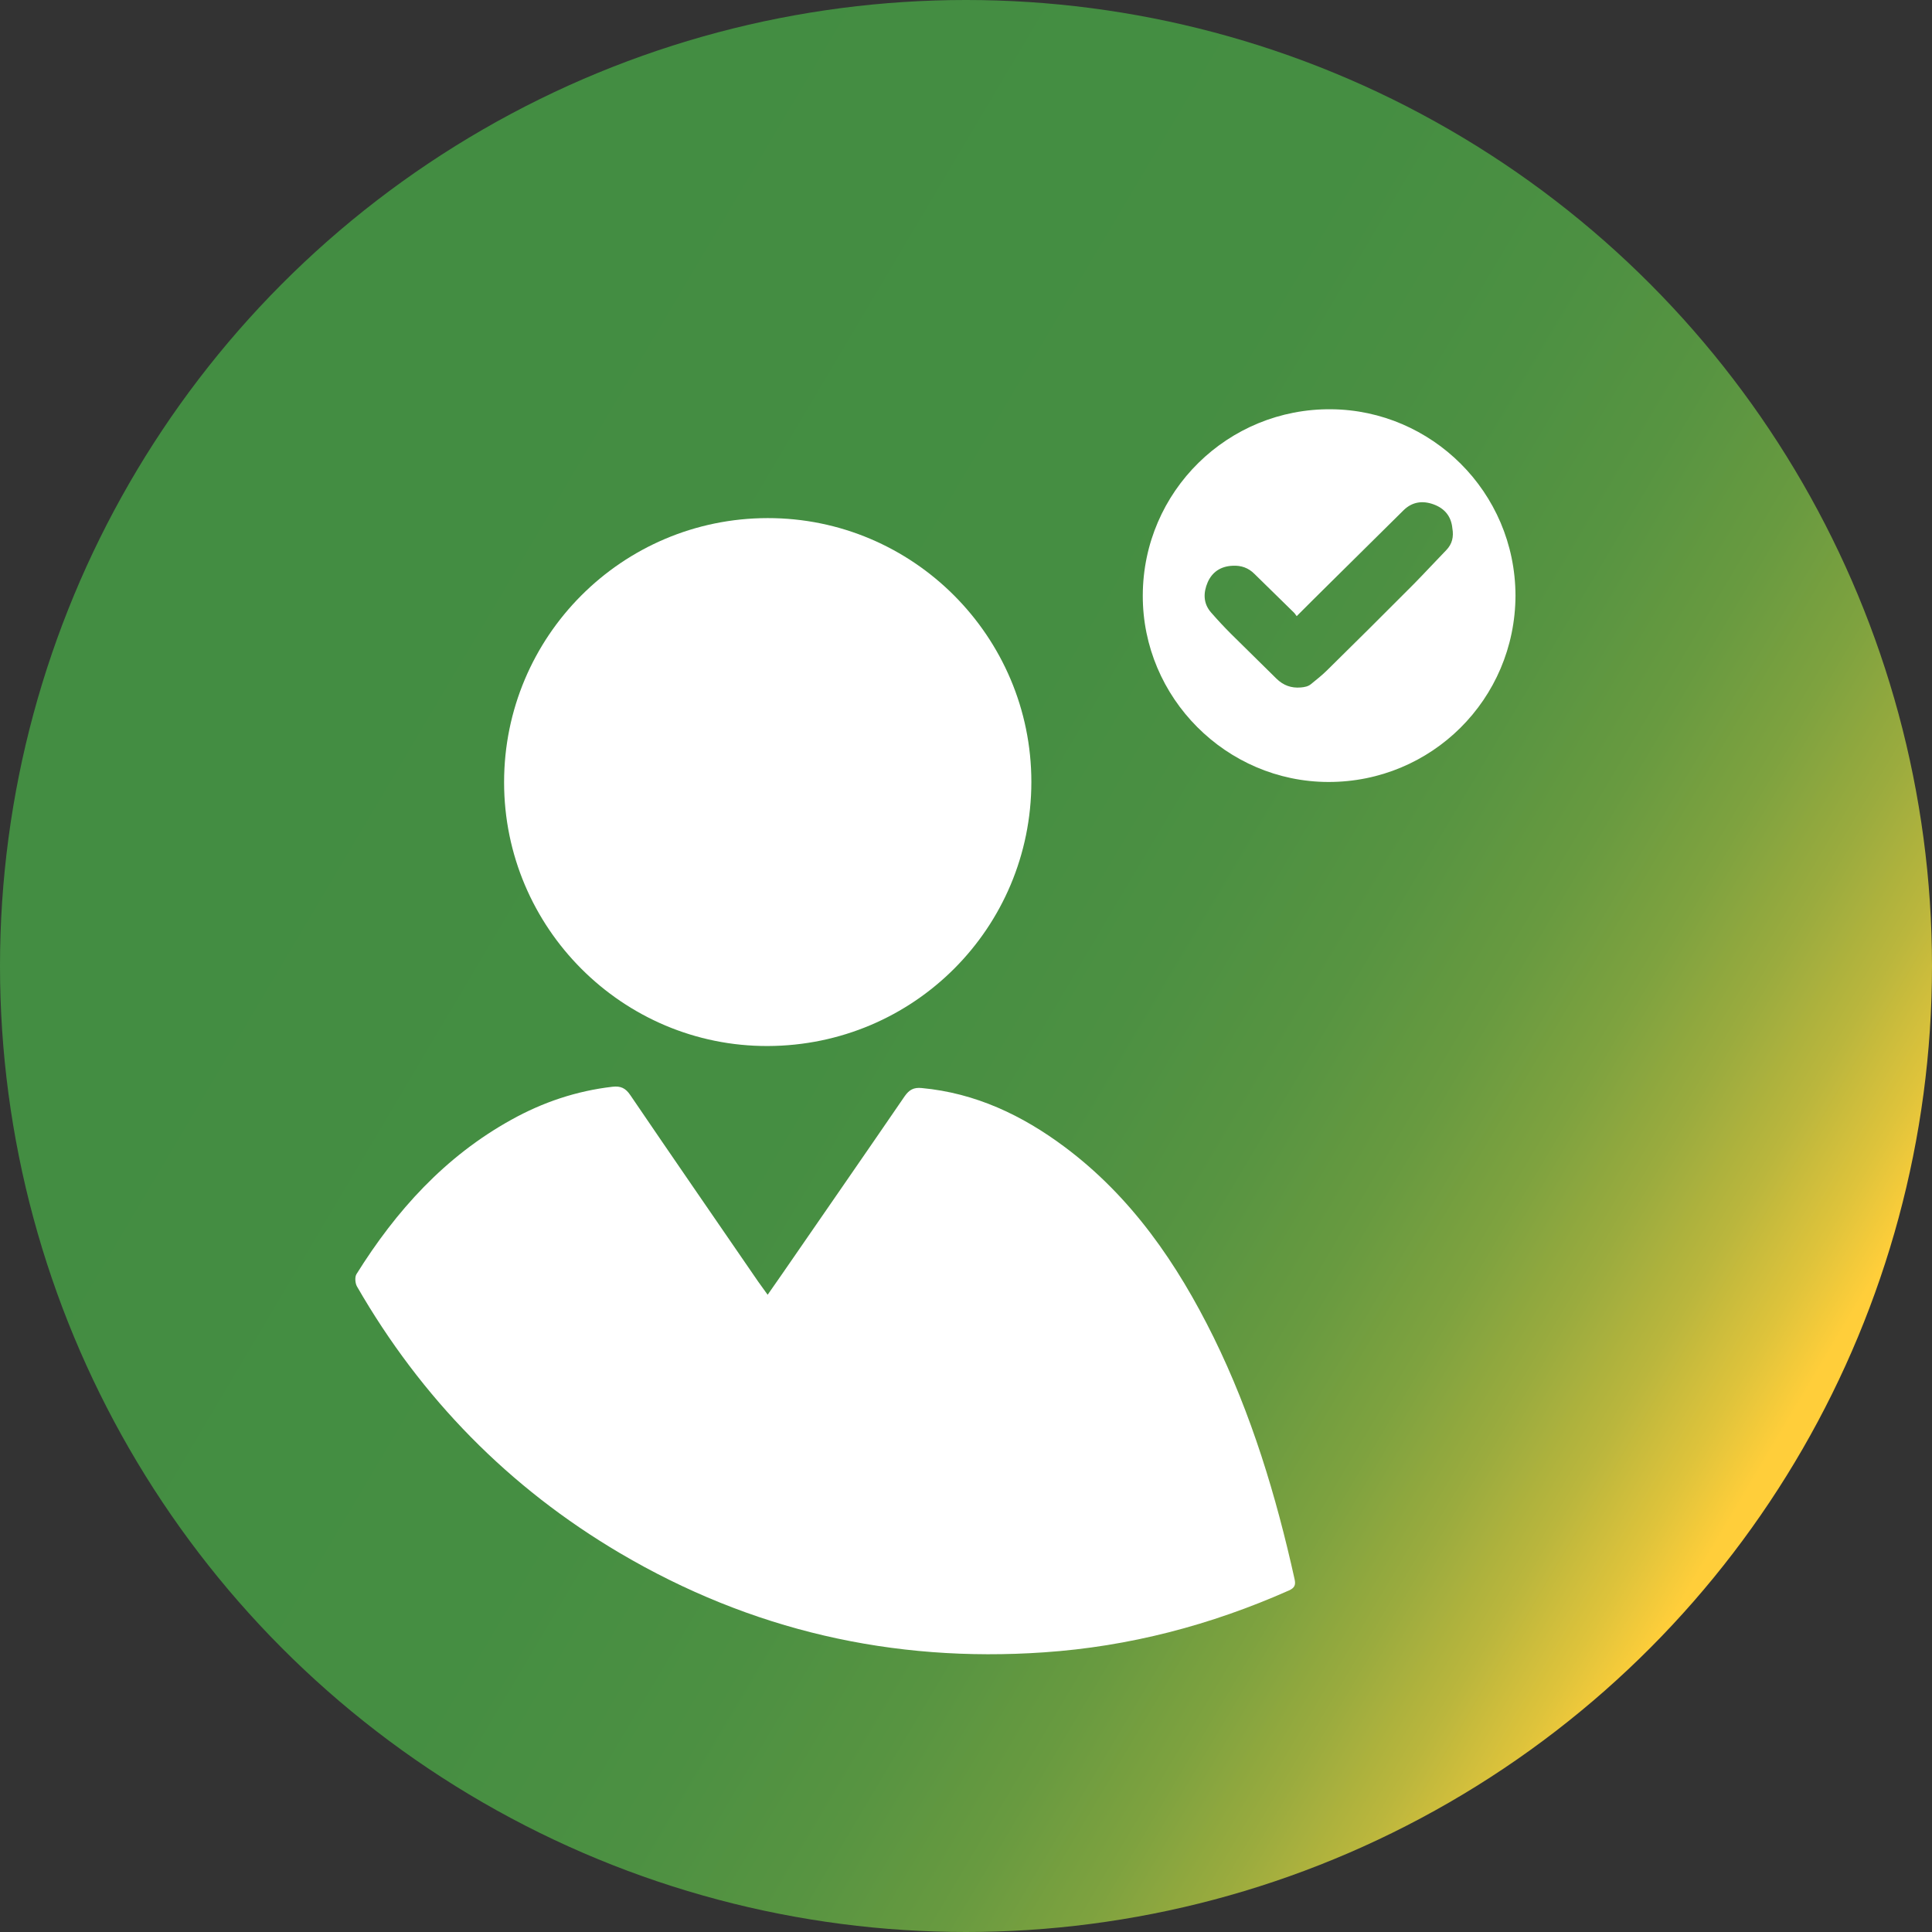 <?xml version="1.0" encoding="utf-8"?>
<!-- Generator: Adobe Illustrator 23.0.4, SVG Export Plug-In . SVG Version: 6.00 Build 0)  -->
<svg version="1.1" xmlns="http://www.w3.org/2000/svg" xmlns:xlink="http://www.w3.org/1999/xlink" x="0px" y="0px"
	 viewBox="0 0 120 120" style="enable-background:new 0 0 120 120;" xml:space="preserve">
<rect x="0" y="0" width="120" height="120" fill="#333333" stroke="none"/>
<style type="text/css">
	.st0{display:none;}
	.st1{display:inline;fill:url(#SVGID_1_);}
	.st2{display:inline;}
	.st3{fill:#FFFFFF;}
	.st4{display:inline;fill:url(#SVGID_2_);}
	.st5{display:inline;fill:url(#SVGID_3_);}
	.st6{display:inline;fill:url(#SVGID_4_);}
	.st7{fill:url(#SVGID_5_);}
	.st8{display:inline;fill:url(#SVGID_6_);}
	.st9{display:inline;fill:url(#SVGID_7_);}
	.st10{display:inline;fill:url(#SVGID_8_);}
	.st11{display:inline;fill:url(#SVGID_9_);}
	.st12{display:inline;fill:#FFFFFF;}
	.st13{display:inline;fill:url(#SVGID_10_);}
	.st14{display:inline;fill:url(#SVGID_11_);}
</style>
<g id="Layer_1" class="st0">
	
		<linearGradient id="SVGID_1_" gradientUnits="userSpaceOnUse" x1="0" y1="60" x2="120" y2="60" gradientTransform="matrix(0.86 0.51 -0.51 0.86 38.975 -22.207)">
		<stop  offset="0.108" style="stop-color:#438D42"/>
		<stop  offset="0.457" style="stop-color:#458E42"/>
		<stop  offset="0.582" style="stop-color:#4C9042"/>
		<stop  offset="0.671" style="stop-color:#579441"/>
		<stop  offset="0.744" style="stop-color:#689A40"/>
		<stop  offset="0.806" style="stop-color:#7EA23F"/>
		<stop  offset="0.86" style="stop-color:#9AAB3E"/>
		<stop  offset="0.91" style="stop-color:#BAB63D"/>
		<stop  offset="0.954" style="stop-color:#DEC33B"/>
		<stop  offset="0.987" style="stop-color:#FFCE3A"/>
	</linearGradient>
	<circle class="st1" cx="60" cy="60" r="60"/>
	<g class="st2">
		<path class="st3" d="M80.54,41.34c-1.37,0.05-2.44-1.47-1.63-2.43c1.76-2.06,3.73-3.95,5.76-5.76c0.33-0.29,1.31-0.32,1.92,0.31
			c0.63,0.66,0.54,1.57,0.24,1.9c-1.76,1.97-3.66,3.81-5.54,5.67C81.08,41.23,80.76,41.34,80.54,41.34z"/>
		<path class="st3" d="M68.89,82.34c-5.91,0-11.76,0-17.62,0c-0.12-0.88-0.2-1.76-0.38-2.62c-0.49-2.28-1.56-4.33-2.71-6.34
			c-1.67-2.92-3.47-5.78-4.93-8.8c-2.3-4.79-2.64-9.82-0.77-14.83c2.19-5.88,6.61-9.39,12.59-10.83c6.67-1.61,12.81-0.34,18.06,4.23
			c3.68,3.21,5.37,7.42,5.6,12.25c0.22,4.52-1.28,8.55-3.47,12.39c-0.81,1.41-1.66,2.79-2.5,4.18
			C70.83,75.17,68.95,78.41,68.89,82.34z M59.93,43.26c-6.46,1.02-11.67,6.62-12.55,13.3c1.14,0.24,2.28,0.49,3.49,0.74
			c1.11-5.52,4.34-9.06,9.71-10.55C60.35,45.51,60.14,44.38,59.93,43.26z"/>
		<path class="st3" d="M60.05,88.01c-2.09,0-4.18,0-6.27,0c-1.16,0-1.85-0.62-1.85-1.63c0-0.97,0.69-1.65,1.77-1.66
			c4.23-0.02,8.46-0.01,12.69,0c0.95,0,1.57,0.49,1.73,1.29c0.16,0.79-0.17,1.54-0.87,1.84c-0.28,0.12-0.62,0.15-0.93,0.16
			C64.23,88.02,62.14,88.01,60.05,88.01z"/>
		<path class="st3" d="M60.05,93.48c-2.02,0-4.03,0-6.05,0c-1.06,0-1.73-0.6-1.77-1.56c-0.04-0.98,0.64-1.72,1.7-1.72
			c4.08-0.02,8.17-0.02,12.25,0c1.06,0.01,1.74,0.75,1.7,1.72c-0.04,0.96-0.71,1.56-1.77,1.56C64.08,93.48,62.07,93.48,60.05,93.48z
			"/>
		<path class="st3" d="M66.09,95.74c-1.27,1.06-2.51,2.16-3.83,3.15c-0.34,0.26-0.94,0.25-1.42,0.24c-3.37-0.04-2.59,0.51-5.44-2.15
			c-0.46-0.43-0.91-0.86-1.47-1.39c4.14,0,8.1,0,12.06,0C66.03,95.64,66.06,95.69,66.09,95.74z"/>
		<path class="st3" d="M68.58,33.01c-1.21,0.64-2.84-0.27-2.52-1.48c0.69-2.62,1.65-5.18,2.69-7.68c0.17-0.41,1.04-0.86,1.86-0.55
			c0.86,0.32,1.16,1.18,1.04,1.61c-0.73,2.54-1.65,5.02-2.54,7.51C69.03,32.68,68.78,32.91,68.58,33.01z"/>
		<path class="st3" d="M39.46,41.34c1.37,0.05,2.44-1.47,1.63-2.43c-1.76-2.06-3.73-3.95-5.76-5.76c-0.33-0.29-1.31-0.32-1.92,0.31
			c-0.63,0.66-0.54,1.57-0.24,1.9c1.76,1.97,3.66,3.81,5.54,5.67C38.92,41.23,39.24,41.34,39.46,41.34z"/>
		<path class="st3" d="M51.42,33.01c1.21,0.64,2.84-0.27,2.52-1.48c-0.69-2.62-1.65-5.18-2.69-7.68c-0.17-0.41-1.04-0.86-1.86-0.55
			c-0.86,0.32-1.16,1.18-1.04,1.61c0.73,2.54,1.65,5.02,2.54,7.51C50.97,32.68,51.22,32.91,51.42,33.01z"/>
	</g>
</g>
<g id="Layer_2" class="st0">
	
		<linearGradient id="SVGID_2_" gradientUnits="userSpaceOnUse" x1="0" y1="60" x2="120" y2="60" gradientTransform="matrix(0.86 0.51 -0.51 0.86 38.975 -22.207)">
		<stop  offset="0.108" style="stop-color:#438D42"/>
		<stop  offset="0.457" style="stop-color:#458E42"/>
		<stop  offset="0.582" style="stop-color:#4C9042"/>
		<stop  offset="0.671" style="stop-color:#579441"/>
		<stop  offset="0.744" style="stop-color:#689A40"/>
		<stop  offset="0.806" style="stop-color:#7EA23F"/>
		<stop  offset="0.86" style="stop-color:#9AAB3E"/>
		<stop  offset="0.91" style="stop-color:#BAB63D"/>
		<stop  offset="0.954" style="stop-color:#DEC33B"/>
		<stop  offset="0.987" style="stop-color:#FFCE3A"/>
	</linearGradient>
	<circle class="st4" cx="60" cy="60" r="60"/>
	<g class="st2">
		<path class="st3" d="M84.67,32.83c0,14.74,0,29.38,0,44.07c-8.3,0.71-16.02,3.27-23.36,7.3c-0.01-0.25-0.03-0.43-0.03-0.62
			c0-7.97,0-15.95,0-23.92c0-6.25,0-12.5,0-18.75c0-0.32,0.03-0.55,0.37-0.74c5.98-3.34,12.3-5.69,19.07-6.81
			C82,33.15,83.3,33.01,84.67,32.83z"/>
		<path class="st3" d="M36.51,32.79c1.93,0.3,3.8,0.52,5.65,0.88c6.1,1.19,11.81,3.42,17.24,6.42c0.32,0.18,0.5,0.36,0.5,0.78
			c-0.01,14.26-0.01,28.53-0.01,42.79c0,0.14,0,0.29,0,0.55c-7.33-4.01-15.05-6.6-23.38-7.31C36.51,62.23,36.51,47.58,36.51,32.79z"
			/>
		<path class="st3" d="M89.89,82.69c0-13.37,0-26.76,0-40.26c0.83,0.08,1.6,0.15,2.45,0.24c0,0.22,0,0.41,0,0.6
			c0,14.39,0,28.78,0,43.17c0,0.66-0.55,1.15-1.21,1.07c-4.78-0.63-9.58-0.89-14.41-0.63c-4.77,0.26-9.45,1.03-14.03,2.44
			c-0.45,0.14-0.94,0.12-1.42,0.17c-0.09,0.01-0.18-0.02-0.27-0.01c-1.5,0.2-2.89-0.26-4.31-0.66c-6.11-1.69-12.35-2.27-18.67-1.98
			c-2.67,0.12-5.33,0.43-8,0.67c-0.69,0.06-1.21-0.38-1.21-1.06c0-14.41,0-28.81,0-43.22c0-0.16,0-0.32,0-0.55
			c0.8-0.08,1.57-0.16,2.42-0.25c0,13.5,0,26.92,0,40.34c0.6,0,1.14,0.02,1.67,0c4.96-0.21,9.86,0.28,14.71,1.34
			c4.21,0.92,8.27,2.25,12.2,4.02c0.54,0.24,0.98,0.23,1.51-0.01c7.97-3.52,16.3-5.4,25.03-5.41
			C87.52,82.69,88.67,82.69,89.89,82.69z"/>
		<path class="st3" d="M86.09,78.15c0-13.49,0-26.92,0-40.35c0.83,0,1.61,0,2.41,0c0,14.54,0,29.03,0,43.56c-0.21,0-0.39,0-0.56,0
			c-9.03-0.28-17.68,1.44-25.98,4.96c-0.96,0.41-1.85,0.39-2.8-0.02c-5.97-2.55-12.19-4.18-18.66-4.71
			c-2.3-0.19-4.63-0.16-6.94-0.23c-0.28-0.01-0.57,0-0.88,0c0-14.53,0-29.02,0-43.56c0.8,0,1.58,0,2.41,0c0,13.43,0,26.86,0,40.36
			c0.63,0.06,1.21,0.11,1.79,0.16c7.98,0.72,15.39,3.25,22.36,7.13c0.95,0.53,1.75,0.53,2.71,0c6.43-3.58,13.27-6,20.59-6.94
			C83.68,78.36,84.85,78.27,86.09,78.15z"/>
	</g>
</g>
<g id="Layer_3" class="st0">
	
		<linearGradient id="SVGID_3_" gradientUnits="userSpaceOnUse" x1="0" y1="60" x2="120" y2="60" gradientTransform="matrix(0.86 0.51 -0.51 0.86 38.975 -22.207)">
		<stop  offset="0.108" style="stop-color:#438D42"/>
		<stop  offset="0.457" style="stop-color:#458E42"/>
		<stop  offset="0.582" style="stop-color:#4C9042"/>
		<stop  offset="0.671" style="stop-color:#579441"/>
		<stop  offset="0.744" style="stop-color:#689A40"/>
		<stop  offset="0.806" style="stop-color:#7EA23F"/>
		<stop  offset="0.86" style="stop-color:#9AAB3E"/>
		<stop  offset="0.91" style="stop-color:#BAB63D"/>
		<stop  offset="0.954" style="stop-color:#DEC33B"/>
		<stop  offset="0.987" style="stop-color:#FFCE3A"/>
	</linearGradient>
	<circle class="st5" cx="60" cy="60" r="60"/>
	<g class="st2">
		<path class="st3" d="M80.54,41.34c-1.37,0.05-2.44-1.47-1.63-2.43c1.76-2.06,3.73-3.95,5.76-5.76c0.33-0.29,1.31-0.32,1.92,0.31
			c0.63,0.66,0.54,1.57,0.24,1.9c-1.76,1.97-3.66,3.81-5.54,5.67C81.08,41.23,80.76,41.34,80.54,41.34z"/>
		<path class="st3" d="M68.89,82.34c-5.91,0-11.76,0-17.62,0c-0.12-0.88-0.2-1.76-0.38-2.62c-0.49-2.28-1.56-4.33-2.71-6.34
			c-1.67-2.92-3.47-5.78-4.93-8.8c-2.3-4.79-2.64-9.82-0.77-14.83c2.19-5.88,6.61-9.39,12.59-10.83c6.67-1.61,12.81-0.34,18.06,4.23
			c3.68,3.21,5.37,7.42,5.6,12.25c0.22,4.52-1.28,8.55-3.47,12.39c-0.81,1.41-1.66,2.79-2.5,4.18
			C70.83,75.17,68.95,78.41,68.89,82.34z M59.93,43.26c-6.46,1.02-11.67,6.62-12.55,13.3c1.14,0.24,2.28,0.49,3.49,0.74
			c1.11-5.52,4.34-9.06,9.71-10.55C60.35,45.51,60.14,44.38,59.93,43.26z"/>
		<path class="st3" d="M60.05,88.01c-2.09,0-4.18,0-6.27,0c-1.16,0-1.85-0.62-1.85-1.63c0-0.97,0.69-1.65,1.77-1.66
			c4.23-0.02,8.46-0.01,12.69,0c0.95,0,1.57,0.49,1.73,1.29c0.16,0.79-0.17,1.54-0.87,1.84c-0.28,0.12-0.62,0.15-0.93,0.16
			C64.23,88.02,62.14,88.01,60.05,88.01z"/>
		<path class="st3" d="M60.05,93.48c-2.02,0-4.03,0-6.05,0c-1.06,0-1.73-0.6-1.77-1.56c-0.04-0.98,0.64-1.72,1.7-1.72
			c4.08-0.02,8.17-0.02,12.25,0c1.06,0.01,1.74,0.75,1.7,1.72c-0.04,0.96-0.71,1.56-1.77,1.56C64.08,93.48,62.07,93.48,60.05,93.48z
			"/>
		<path class="st3" d="M66.09,95.74c-1.27,1.06-2.51,2.16-3.83,3.15c-0.34,0.26-0.94,0.25-1.42,0.24c-3.37-0.04-2.59,0.51-5.44-2.15
			c-0.46-0.43-0.91-0.86-1.47-1.39c4.14,0,8.1,0,12.06,0C66.03,95.64,66.06,95.69,66.09,95.74z"/>
		<path class="st3" d="M68.58,33.01c-1.21,0.64-2.84-0.27-2.52-1.48c0.69-2.62,1.65-5.18,2.69-7.68c0.17-0.41,1.04-0.86,1.86-0.55
			c0.86,0.32,1.16,1.18,1.04,1.61c-0.73,2.54-1.65,5.02-2.54,7.51C69.03,32.68,68.78,32.91,68.58,33.01z"/>
		<path class="st3" d="M39.46,41.34c1.37,0.05,2.44-1.47,1.63-2.43c-1.76-2.06-3.73-3.95-5.76-5.76c-0.33-0.29-1.31-0.32-1.92,0.31
			c-0.63,0.66-0.54,1.57-0.24,1.9c1.76,1.97,3.66,3.81,5.54,5.67C38.92,41.23,39.24,41.34,39.46,41.34z"/>
		<path class="st3" d="M51.42,33.01c1.21,0.64,2.84-0.27,2.52-1.48c-0.69-2.62-1.65-5.18-2.69-7.68c-0.17-0.41-1.04-0.86-1.86-0.55
			c-0.86,0.32-1.16,1.18-1.04,1.61c0.73,2.54,1.65,5.02,2.54,7.51C50.97,32.68,51.22,32.91,51.42,33.01z"/>
	</g>
	
		<linearGradient id="SVGID_4_" gradientUnits="userSpaceOnUse" x1="0" y1="60" x2="120" y2="60" gradientTransform="matrix(0.86 0.51 -0.51 0.86 38.975 -22.207)">
		<stop  offset="0.108" style="stop-color:#438D42"/>
		<stop  offset="0.457" style="stop-color:#458E42"/>
		<stop  offset="0.582" style="stop-color:#4C9042"/>
		<stop  offset="0.671" style="stop-color:#579441"/>
		<stop  offset="0.744" style="stop-color:#689A40"/>
		<stop  offset="0.806" style="stop-color:#7EA23F"/>
		<stop  offset="0.86" style="stop-color:#9AAB3E"/>
		<stop  offset="0.91" style="stop-color:#BAB63D"/>
		<stop  offset="0.954" style="stop-color:#DEC33B"/>
		<stop  offset="0.987" style="stop-color:#FFCE3A"/>
	</linearGradient>
	<circle class="st6" cx="60" cy="60" r="60"/>
	<g class="st2">
		<path class="st3" d="M47.68,80.42c0.34-0.49,0.63-0.91,0.92-1.32c2.53-3.67,5.07-7.33,7.59-11.01c0.28-0.4,0.56-0.56,1.06-0.51
			c3.34,0.31,6.24,1.69,8.88,3.66c4.15,3.1,6.99,7.24,9.25,11.82c2.35,4.78,3.88,9.84,5.03,15.03c0.08,0.36,0,0.54-0.36,0.7
			c-4.85,2.15-9.91,3.48-15.21,3.84c-9.4,0.65-18.2-1.37-26.33-6.16c-6.9-4.07-12.34-9.62-16.34-16.57
			c-0.11-0.2-0.14-0.58-0.03-0.76c2.46-3.94,5.5-7.31,9.62-9.59c1.96-1.09,4.04-1.79,6.28-2.05c0.52-0.06,0.82,0.09,1.11,0.52
			c2.63,3.87,5.29,7.72,7.94,11.58C47.28,79.86,47.46,80.11,47.68,80.42z"/>
		<path class="st3" d="M47.68,32.18c9.03-0.01,16.38,7.35,16.38,16.39c-0.01,9.07-7.3,16.37-16.37,16.4
			c-9.02,0.03-16.38-7.34-16.38-16.38C31.31,39.53,38.63,32.19,47.68,32.18z"/>
		<path class="st3" d="M93.4,33.31c-1.08,1.15-2.15,2.31-3.24,3.44c-0.68,0.71-1.4,1.39-2.12,2.06c-0.27,0.25-0.36,0.47-0.29,0.85
			c0.44,2.4,0.84,4.81,1.25,7.22c0.02,0.12,0.02,0.24,0.04,0.47c-0.26-0.12-0.45-0.2-0.64-0.3c-2.07-1.09-4.15-2.16-6.21-3.27
			c-0.37-0.2-0.65-0.19-1.02,0.01c-2.04,1.1-4.1,2.16-6.16,3.24c-0.19,0.1-0.4,0.19-0.68,0.33c0.03-0.28,0.04-0.46,0.07-0.63
			c0.4-2.35,0.78-4.69,1.21-7.04c0.07-0.4-0.01-0.64-0.3-0.91c-1.69-1.62-3.36-3.26-5.04-4.89c-0.16-0.15-0.38-0.25-0.57-0.37
			c0.05-0.07,0.09-0.14,0.14-0.22c1.07-0.16,2.13-0.32,3.2-0.47c1.46-0.21,2.92-0.43,4.39-0.63c0.4-0.05,0.64-0.23,0.82-0.61
			c1.02-2.11,2.07-4.2,3.11-6.29c0.09-0.18,0.19-0.36,0.34-0.64c0.13,0.24,0.23,0.41,0.31,0.58c1.03,2.08,2.08,4.14,3.07,6.24
			c0.24,0.5,0.56,0.68,1.06,0.74c2.32,0.32,4.63,0.66,6.95,1C93.23,33.27,93.37,33.31,93.4,33.31z"/>
	</g>
</g>
<g id="Layer_8">
	
		<linearGradient id="SVGID_5_" gradientUnits="userSpaceOnUse" x1="0" y1="60" x2="120" y2="60" gradientTransform="matrix(0.86 0.51 -0.51 0.86 38.975 -22.207)">
		<stop  offset="0.108" style="stop-color:#438D42"/>
		<stop  offset="0.457" style="stop-color:#458E42"/>
		<stop  offset="0.582" style="stop-color:#4C9042"/>
		<stop  offset="0.671" style="stop-color:#579441"/>
		<stop  offset="0.744" style="stop-color:#689A40"/>
		<stop  offset="0.806" style="stop-color:#7EA23F"/>
		<stop  offset="0.86" style="stop-color:#9AAB3E"/>
		<stop  offset="0.91" style="stop-color:#BAB63D"/>
		<stop  offset="0.954" style="stop-color:#DEC33B"/>
		<stop  offset="0.987" style="stop-color:#FFCE3A"/>
	</linearGradient>
	<circle class="st7" cx="60" cy="60" r="60"/>
	<path class="st3" d="M47.68,80.42c0.34-0.49,0.63-0.91,0.92-1.32c2.53-3.67,5.07-7.33,7.59-11.01c0.28-0.4,0.56-0.56,1.06-0.51
		c3.34,0.31,6.24,1.69,8.88,3.66c4.15,3.1,6.99,7.24,9.25,11.82c2.35,4.78,3.88,9.84,5.03,15.03c0.08,0.36,0,0.54-0.36,0.7
		c-4.85,2.15-9.91,3.48-15.21,3.84c-9.4,0.65-18.2-1.37-26.33-6.16c-6.9-4.07-12.34-9.62-16.34-16.57c-0.11-0.2-0.14-0.58-0.03-0.76
		c2.46-3.94,5.5-7.31,9.62-9.59c1.96-1.09,4.04-1.79,6.28-2.05c0.52-0.06,0.82,0.09,1.11,0.52c2.63,3.87,5.29,7.72,7.94,11.58
		C47.28,79.86,47.46,80.11,47.68,80.42z"/>
	<path class="st3" d="M47.68,32.18c9.03-0.01,16.38,7.35,16.38,16.39c-0.01,9.07-7.3,16.37-16.37,16.4
		c-9.02,0.03-16.38-7.34-16.38-16.38C31.31,39.53,38.63,32.19,47.68,32.18z"/>
	<path class="st3" d="M82.7,25.42c-6.42-0.07-11.7,5.09-11.72,11.56c-0.02,6.36,5.19,11.58,11.53,11.59
		c6.4,0.01,11.6-5.13,11.62-11.58C94.11,30.53,88.89,25.48,82.7,25.42z M89.83,34.17c-0.68,0.7-1.34,1.42-2.03,2.12
		c-1.78,1.79-3.57,3.57-5.37,5.34c-0.31,0.31-0.66,0.58-1,0.86c-0.18,0.15-0.4,0.19-0.64,0.21c-0.59,0.05-1.08-0.13-1.51-0.55
		c-0.93-0.93-1.88-1.84-2.81-2.77c-0.43-0.43-0.85-0.88-1.25-1.34c-0.5-0.57-0.48-1.24-0.21-1.87c0.28-0.64,0.81-1,1.55-1.03
		c0.53-0.03,0.98,0.13,1.35,0.5c0.82,0.81,1.65,1.61,2.47,2.42c0.06,0.06,0.1,0.14,0.16,0.21c0.7-0.7,1.35-1.35,2-1.99
		c1.55-1.53,3.09-3.06,4.64-4.59c0.54-0.53,1.19-0.61,1.87-0.36c0.68,0.25,1.09,0.74,1.16,1.49C90.3,33.34,90.2,33.79,89.83,34.17z"
		/>
</g>
<g id="Layer_7" class="st0">
	
		<linearGradient id="SVGID_6_" gradientUnits="userSpaceOnUse" x1="0" y1="60" x2="120" y2="60" gradientTransform="matrix(0.86 0.51 -0.51 0.86 38.975 -22.207)">
		<stop  offset="0.108" style="stop-color:#438D42"/>
		<stop  offset="0.457" style="stop-color:#458E42"/>
		<stop  offset="0.582" style="stop-color:#4C9042"/>
		<stop  offset="0.671" style="stop-color:#579441"/>
		<stop  offset="0.744" style="stop-color:#689A40"/>
		<stop  offset="0.806" style="stop-color:#7EA23F"/>
		<stop  offset="0.86" style="stop-color:#9AAB3E"/>
		<stop  offset="0.91" style="stop-color:#BAB63D"/>
		<stop  offset="0.954" style="stop-color:#DEC33B"/>
		<stop  offset="0.987" style="stop-color:#FFCE3A"/>
	</linearGradient>
	<circle class="st8" cx="60" cy="60" r="60"/>
	<g class="st2">
		<path class="st3" d="M80.54,41.34c-1.37,0.05-2.44-1.47-1.63-2.43c1.76-2.06,3.73-3.95,5.76-5.76c0.33-0.29,1.31-0.32,1.92,0.31
			c0.63,0.66,0.54,1.57,0.24,1.9c-1.76,1.97-3.66,3.81-5.54,5.67C81.08,41.23,80.76,41.34,80.54,41.34z"/>
		<path class="st3" d="M68.89,82.34c-5.91,0-11.76,0-17.62,0c-0.12-0.88-0.2-1.76-0.38-2.62c-0.49-2.28-1.56-4.33-2.71-6.34
			c-1.67-2.92-3.47-5.78-4.93-8.8c-2.3-4.79-2.64-9.82-0.77-14.83c2.19-5.88,6.61-9.39,12.59-10.83c6.67-1.61,12.81-0.34,18.06,4.23
			c3.68,3.21,5.37,7.42,5.6,12.25c0.22,4.52-1.28,8.55-3.47,12.39c-0.81,1.41-1.66,2.79-2.5,4.18
			C70.83,75.17,68.95,78.41,68.89,82.34z M59.93,43.26c-6.46,1.02-11.67,6.62-12.55,13.3c1.14,0.24,2.28,0.49,3.49,0.74
			c1.11-5.52,4.34-9.06,9.71-10.55C60.35,45.51,60.14,44.38,59.93,43.26z"/>
		<path class="st3" d="M60.05,88.01c-2.09,0-4.18,0-6.27,0c-1.16,0-1.85-0.62-1.85-1.63c0-0.97,0.69-1.65,1.77-1.66
			c4.23-0.02,8.46-0.01,12.69,0c0.95,0,1.57,0.49,1.73,1.29c0.16,0.79-0.17,1.54-0.87,1.84c-0.28,0.12-0.62,0.15-0.93,0.16
			C64.23,88.02,62.14,88.01,60.05,88.01z"/>
		<path class="st3" d="M60.05,93.48c-2.02,0-4.03,0-6.05,0c-1.06,0-1.73-0.6-1.77-1.56c-0.04-0.98,0.64-1.72,1.7-1.72
			c4.08-0.02,8.17-0.02,12.25,0c1.06,0.01,1.74,0.75,1.7,1.72c-0.04,0.96-0.71,1.56-1.77,1.56C64.08,93.48,62.07,93.48,60.05,93.48z
			"/>
		<path class="st3" d="M66.09,95.74c-1.27,1.06-2.51,2.16-3.83,3.15c-0.34,0.26-0.94,0.25-1.42,0.24c-3.37-0.04-2.59,0.51-5.44-2.15
			c-0.46-0.43-0.91-0.86-1.47-1.39c4.14,0,8.1,0,12.06,0C66.03,95.64,66.06,95.69,66.09,95.74z"/>
		<path class="st3" d="M68.58,33.01c-1.21,0.64-2.84-0.27-2.52-1.48c0.69-2.62,1.65-5.18,2.69-7.68c0.17-0.41,1.04-0.86,1.86-0.55
			c0.86,0.32,1.16,1.18,1.04,1.61c-0.73,2.54-1.65,5.02-2.54,7.51C69.03,32.68,68.78,32.91,68.58,33.01z"/>
		<path class="st3" d="M39.46,41.34c1.37,0.05,2.44-1.47,1.63-2.43c-1.76-2.06-3.73-3.95-5.76-5.76c-0.33-0.29-1.31-0.32-1.92,0.31
			c-0.63,0.66-0.54,1.57-0.24,1.9c1.76,1.97,3.66,3.81,5.54,5.67C38.92,41.23,39.24,41.34,39.46,41.34z"/>
		<path class="st3" d="M51.42,33.01c1.21,0.64,2.84-0.27,2.52-1.48c-0.69-2.62-1.65-5.18-2.69-7.68c-0.17-0.41-1.04-0.86-1.86-0.55
			c-0.86,0.32-1.16,1.18-1.04,1.61c0.73,2.54,1.65,5.02,2.54,7.51C50.97,32.68,51.22,32.91,51.42,33.01z"/>
	</g>
</g>
<g id="Layer_4" class="st0">
	
		<linearGradient id="SVGID_7_" gradientUnits="userSpaceOnUse" x1="0" y1="60" x2="120" y2="60" gradientTransform="matrix(0.86 0.51 -0.51 0.86 38.975 -22.207)">
		<stop  offset="0.108" style="stop-color:#438D42"/>
		<stop  offset="0.457" style="stop-color:#458E42"/>
		<stop  offset="0.582" style="stop-color:#4C9042"/>
		<stop  offset="0.671" style="stop-color:#579441"/>
		<stop  offset="0.744" style="stop-color:#689A40"/>
		<stop  offset="0.806" style="stop-color:#7EA23F"/>
		<stop  offset="0.86" style="stop-color:#9AAB3E"/>
		<stop  offset="0.91" style="stop-color:#BAB63D"/>
		<stop  offset="0.954" style="stop-color:#DEC33B"/>
		<stop  offset="0.987" style="stop-color:#FFCE3A"/>
	</linearGradient>
	<circle class="st9" cx="60" cy="60" r="60"/>
	<g class="st2">
		<path class="st3" d="M44.28,48.23c2.36,0,4.7,0,7.1,0c0-1.72-0.03-3.36,0.01-5.01c0.05-2.41-0.05-4.85,0.27-7.23
			c0.71-5.3,3.92-8.56,9.19-9.53c1.66-0.31,3.37-0.46,5.06-0.51c3.09-0.08,6.18-0.02,9.26-0.02c0.14,0,0.28,0.02,0.48,0.03
			c0,3.96,0,7.89,0,11.92c-1.35,0-2.68,0-4.02,0c-1.29,0-2.58-0.01-3.87,0.02c-1.63,0.04-2.49,0.76-2.56,2.39
			c-0.1,2.49-0.06,4.98-0.09,7.46c-0.01,0.53,0.33,0.48,0.67,0.48c3.02,0,6.03,0,9.05,0c0.26,0,0.52,0,0.88,0
			c-0.35,3.85-0.69,7.62-1.04,11.48c-3.18,0-6.32,0-9.54,0c0,11.5,0,22.9,0,34.35c-4.61,0-9.14,0-13.75,0c0-11.39,0-22.74,0-34.18
			c-2.4,0-4.73,0-7.11,0C44.28,56,44.28,52.18,44.28,48.23z"/>
	</g>
</g>
<g id="Layer_5" class="st0">
	
		<linearGradient id="SVGID_8_" gradientUnits="userSpaceOnUse" x1="0" y1="60" x2="120" y2="60" gradientTransform="matrix(0.86 0.51 -0.51 0.86 38.975 -22.207)">
		<stop  offset="0.108" style="stop-color:#438D42"/>
		<stop  offset="0.457" style="stop-color:#458E42"/>
		<stop  offset="0.582" style="stop-color:#4C9042"/>
		<stop  offset="0.671" style="stop-color:#579441"/>
		<stop  offset="0.744" style="stop-color:#689A40"/>
		<stop  offset="0.806" style="stop-color:#7EA23F"/>
		<stop  offset="0.86" style="stop-color:#9AAB3E"/>
		<stop  offset="0.91" style="stop-color:#BAB63D"/>
		<stop  offset="0.954" style="stop-color:#DEC33B"/>
		<stop  offset="0.987" style="stop-color:#FFCE3A"/>
	</linearGradient>
	<circle class="st10" cx="60" cy="60" r="60"/>
	<g class="st2">
		<path class="st3" d="M55.45,48.76c3.82,0,7.37,0,11.08,0c0.08,1.48,0.15,2.82,0.25,4.61c3.08-3.24,6.34-5.39,10.68-5.4
			c6.5-0.02,10.57,2.89,11.03,9.37c0.54,7.57,0.13,15.2,0.13,22.96c-3.94,0-7.76,0-12.04,0c0-1.31,0-2.64,0-3.97
			c-0.01-4.6,0.07-9.19-0.05-13.79c-0.08-3.28-1.48-4.88-3.97-4.99c-2.58-0.11-4.53,1.54-4.77,4.64c-0.32,4.11-0.29,8.25-0.38,12.38
			c-0.04,1.83-0.01,3.66-0.01,5.68c-4.08,0-7.97,0-11.94,0C55.45,69.69,55.45,59.21,55.45,48.76z"/>
		<path class="st3" d="M35.47,80.22c0-10.6,0-20.95,0-31.45c3.97,0,7.79,0,11.81,0c0,10.48,0,20.9,0,31.45
			C43.33,80.22,39.38,80.22,35.47,80.22z"/>
		<path class="st3" d="M41.29,32.47c3.48-0.02,6.21,2.49,6.16,5.67c-0.05,3.11-2.63,5.43-6.06,5.44c-3.55,0.02-6.2-2.4-6.15-5.62
			C35.29,34.89,37.92,32.5,41.29,32.47z"/>
	</g>
	
		<linearGradient id="SVGID_9_" gradientUnits="userSpaceOnUse" x1="128.223" y1="-15.993" x2="248.223" y2="-15.993" gradientTransform="matrix(0.86 0.51 -0.51 0.86 38.975 -22.207)">
		<stop  offset="0.108" style="stop-color:#438D42"/>
		<stop  offset="0.457" style="stop-color:#458E42"/>
		<stop  offset="0.582" style="stop-color:#4C9042"/>
		<stop  offset="0.671" style="stop-color:#579441"/>
		<stop  offset="0.744" style="stop-color:#689A40"/>
		<stop  offset="0.806" style="stop-color:#7EA23F"/>
		<stop  offset="0.86" style="stop-color:#9AAB3E"/>
		<stop  offset="0.91" style="stop-color:#BAB63D"/>
		<stop  offset="0.954" style="stop-color:#DEC33B"/>
		<stop  offset="0.987" style="stop-color:#FFCE3A"/>
	</linearGradient>
	<circle class="st11" cx="209.05" cy="60" r="60"/>
	<path class="st12" d="M240.92,53.71c-0.19-2.19-0.33-4.38-0.59-6.57c-0.19-1.62-0.65-3.19-1.42-4.64
		c-1.44-2.72-3.83-4.01-6.81-4.21c-3.04-0.21-6.08-0.38-9.13-0.46c-4.16-0.11-8.32-0.13-12.48-0.16c-2.98-0.02-5.95-0.01-8.93,0.01
		c-1.82,0.01-3.64,0.02-5.45,0.1c-3.1,0.12-6.2,0.28-9.3,0.45c-1.62,0.09-3.19,0.4-4.62,1.24c-1.83,1.08-2.92,2.7-3.59,4.66
		c-0.59,1.75-0.88,3.55-1.02,5.38c-0.16,2.19-0.31,4.38-0.48,6.57c-0.01,0.13-0.05,0.26-0.07,0.38c0,2.23,0,4.46,0,6.69
		c0.06,0.95,0.11,1.9,0.19,2.84c0.13,1.72,0.29,3.44,0.42,5.17c0.13,1.69,0.45,3.33,1.01,4.93c0.67,1.93,1.8,3.47,3.65,4.43
		c1.07,0.55,2.2,0.84,3.39,1.02c3.04,0.46,6.1,0.49,9.16,0.57c3.9,0.1,7.79,0.18,11.69,0.22c3.25,0.03,6.51,0.03,9.76-0.04
		c4.41-0.1,8.82-0.25,13.22-0.43c1.37-0.06,2.76-0.17,4.1-0.45c2.52-0.53,4.41-1.96,5.5-4.35c0.83-1.83,1.27-3.77,1.41-5.77
		c0.15-2.13,0.3-4.27,0.46-6.4c0.01-0.11,0.05-0.23,0.08-0.34c0-2.93,0-5.86,0-8.8C241.02,55.08,240.98,54.39,240.92,53.71z
		 M202.57,68.98c0-6.05,0-12.02,0-18.06c5.74,3,11.42,5.98,17.23,9.02C214.02,62.97,208.33,65.96,202.57,68.98z"/>
	
		<linearGradient id="SVGID_10_" gradientUnits="userSpaceOnUse" x1="-128.223" y1="135.993" x2="-8.223" y2="135.993" gradientTransform="matrix(0.86 0.51 -0.51 0.86 38.975 -22.207)">
		<stop  offset="0.108" style="stop-color:#438D42"/>
		<stop  offset="0.457" style="stop-color:#458E42"/>
		<stop  offset="0.582" style="stop-color:#4C9042"/>
		<stop  offset="0.671" style="stop-color:#579441"/>
		<stop  offset="0.744" style="stop-color:#689A40"/>
		<stop  offset="0.806" style="stop-color:#7EA23F"/>
		<stop  offset="0.86" style="stop-color:#9AAB3E"/>
		<stop  offset="0.91" style="stop-color:#BAB63D"/>
		<stop  offset="0.954" style="stop-color:#DEC33B"/>
		<stop  offset="0.987" style="stop-color:#FFCE3A"/>
	</linearGradient>
	<circle class="st13" cx="-89.05" cy="60" r="60"/>
	<g class="st2">
		<path class="st3" d="M-104.77,48.23c2.36,0,4.7,0,7.1,0c0-1.72-0.03-3.36,0.01-5.01c0.05-2.41-0.05-4.85,0.27-7.23
			c0.71-5.3,3.92-8.56,9.19-9.53c1.66-0.31,3.37-0.46,5.06-0.51c3.09-0.08,6.18-0.02,9.26-0.02c0.14,0,0.28,0.02,0.48,0.03
			c0,3.96,0,7.89,0,11.92c-1.35,0-2.68,0-4.02,0c-1.29,0-2.58-0.01-3.87,0.02c-1.63,0.04-2.49,0.76-2.56,2.39
			c-0.1,2.49-0.06,4.98-0.09,7.46c-0.01,0.53,0.33,0.48,0.67,0.48c3.02,0,6.03,0,9.05,0c0.26,0,0.52,0,0.88,0
			c-0.35,3.85-0.69,7.62-1.04,11.48c-3.18,0-6.32,0-9.54,0c0,11.5,0,22.9,0,34.35c-4.61,0-9.14,0-13.75,0c0-11.39,0-22.74,0-34.18
			c-2.4,0-4.73,0-7.11,0C-104.77,56-104.77,52.18-104.77,48.23z"/>
	</g>
</g>
<g id="Layer_6" class="st0">
	
		<linearGradient id="SVGID_11_" gradientUnits="userSpaceOnUse" x1="0" y1="60" x2="120" y2="60" gradientTransform="matrix(0.86 0.51 -0.51 0.86 38.975 -22.207)">
		<stop  offset="0.108" style="stop-color:#438D42"/>
		<stop  offset="0.457" style="stop-color:#458E42"/>
		<stop  offset="0.582" style="stop-color:#4C9042"/>
		<stop  offset="0.671" style="stop-color:#579441"/>
		<stop  offset="0.744" style="stop-color:#689A40"/>
		<stop  offset="0.806" style="stop-color:#7EA23F"/>
		<stop  offset="0.86" style="stop-color:#9AAB3E"/>
		<stop  offset="0.91" style="stop-color:#BAB63D"/>
		<stop  offset="0.954" style="stop-color:#DEC33B"/>
		<stop  offset="0.987" style="stop-color:#FFCE3A"/>
	</linearGradient>
	<circle class="st14" cx="60" cy="60" r="60"/>
	<g id="dwUXmC_1_" class="st2">
	</g>
	<path class="st12" d="M91.87,53.71c-0.19-2.19-0.33-4.38-0.59-6.57c-0.19-1.62-0.65-3.19-1.42-4.64c-1.44-2.72-3.83-4.01-6.81-4.21
		c-3.04-0.21-6.08-0.38-9.13-0.46c-4.16-0.11-8.32-0.13-12.48-0.16c-2.98-0.02-5.95-0.01-8.93,0.01c-1.82,0.01-3.64,0.02-5.45,0.1
		c-3.1,0.12-6.2,0.28-9.3,0.45c-1.62,0.09-3.19,0.4-4.62,1.24c-1.83,1.08-2.92,2.7-3.59,4.66c-0.59,1.75-0.88,3.55-1.02,5.38
		c-0.16,2.19-0.31,4.38-0.48,6.57c-0.01,0.13-0.05,0.26-0.07,0.38c0,2.23,0,4.46,0,6.69c0.06,0.95,0.11,1.9,0.19,2.84
		c0.13,1.72,0.29,3.44,0.42,5.17c0.13,1.69,0.45,3.33,1.01,4.93c0.67,1.93,1.8,3.47,3.65,4.43c1.07,0.55,2.2,0.84,3.39,1.02
		c3.04,0.46,6.1,0.49,9.16,0.57c3.9,0.1,7.79,0.18,11.69,0.22c3.25,0.03,6.51,0.03,9.76-0.04c4.41-0.1,8.82-0.25,13.22-0.43
		c1.37-0.06,2.76-0.17,4.1-0.45c2.52-0.53,4.41-1.96,5.5-4.35c0.83-1.83,1.27-3.77,1.41-5.77c0.15-2.13,0.3-4.27,0.46-6.4
		c0.01-0.11,0.05-0.23,0.08-0.34c0-2.93,0-5.86,0-8.8C91.97,55.08,91.93,54.39,91.87,53.71z M53.52,68.98c0-6.05,0-12.02,0-18.06
		c5.74,3,11.42,5.98,17.23,9.02C64.97,62.97,59.28,65.96,53.52,68.98z"/>
</g>
</svg>
